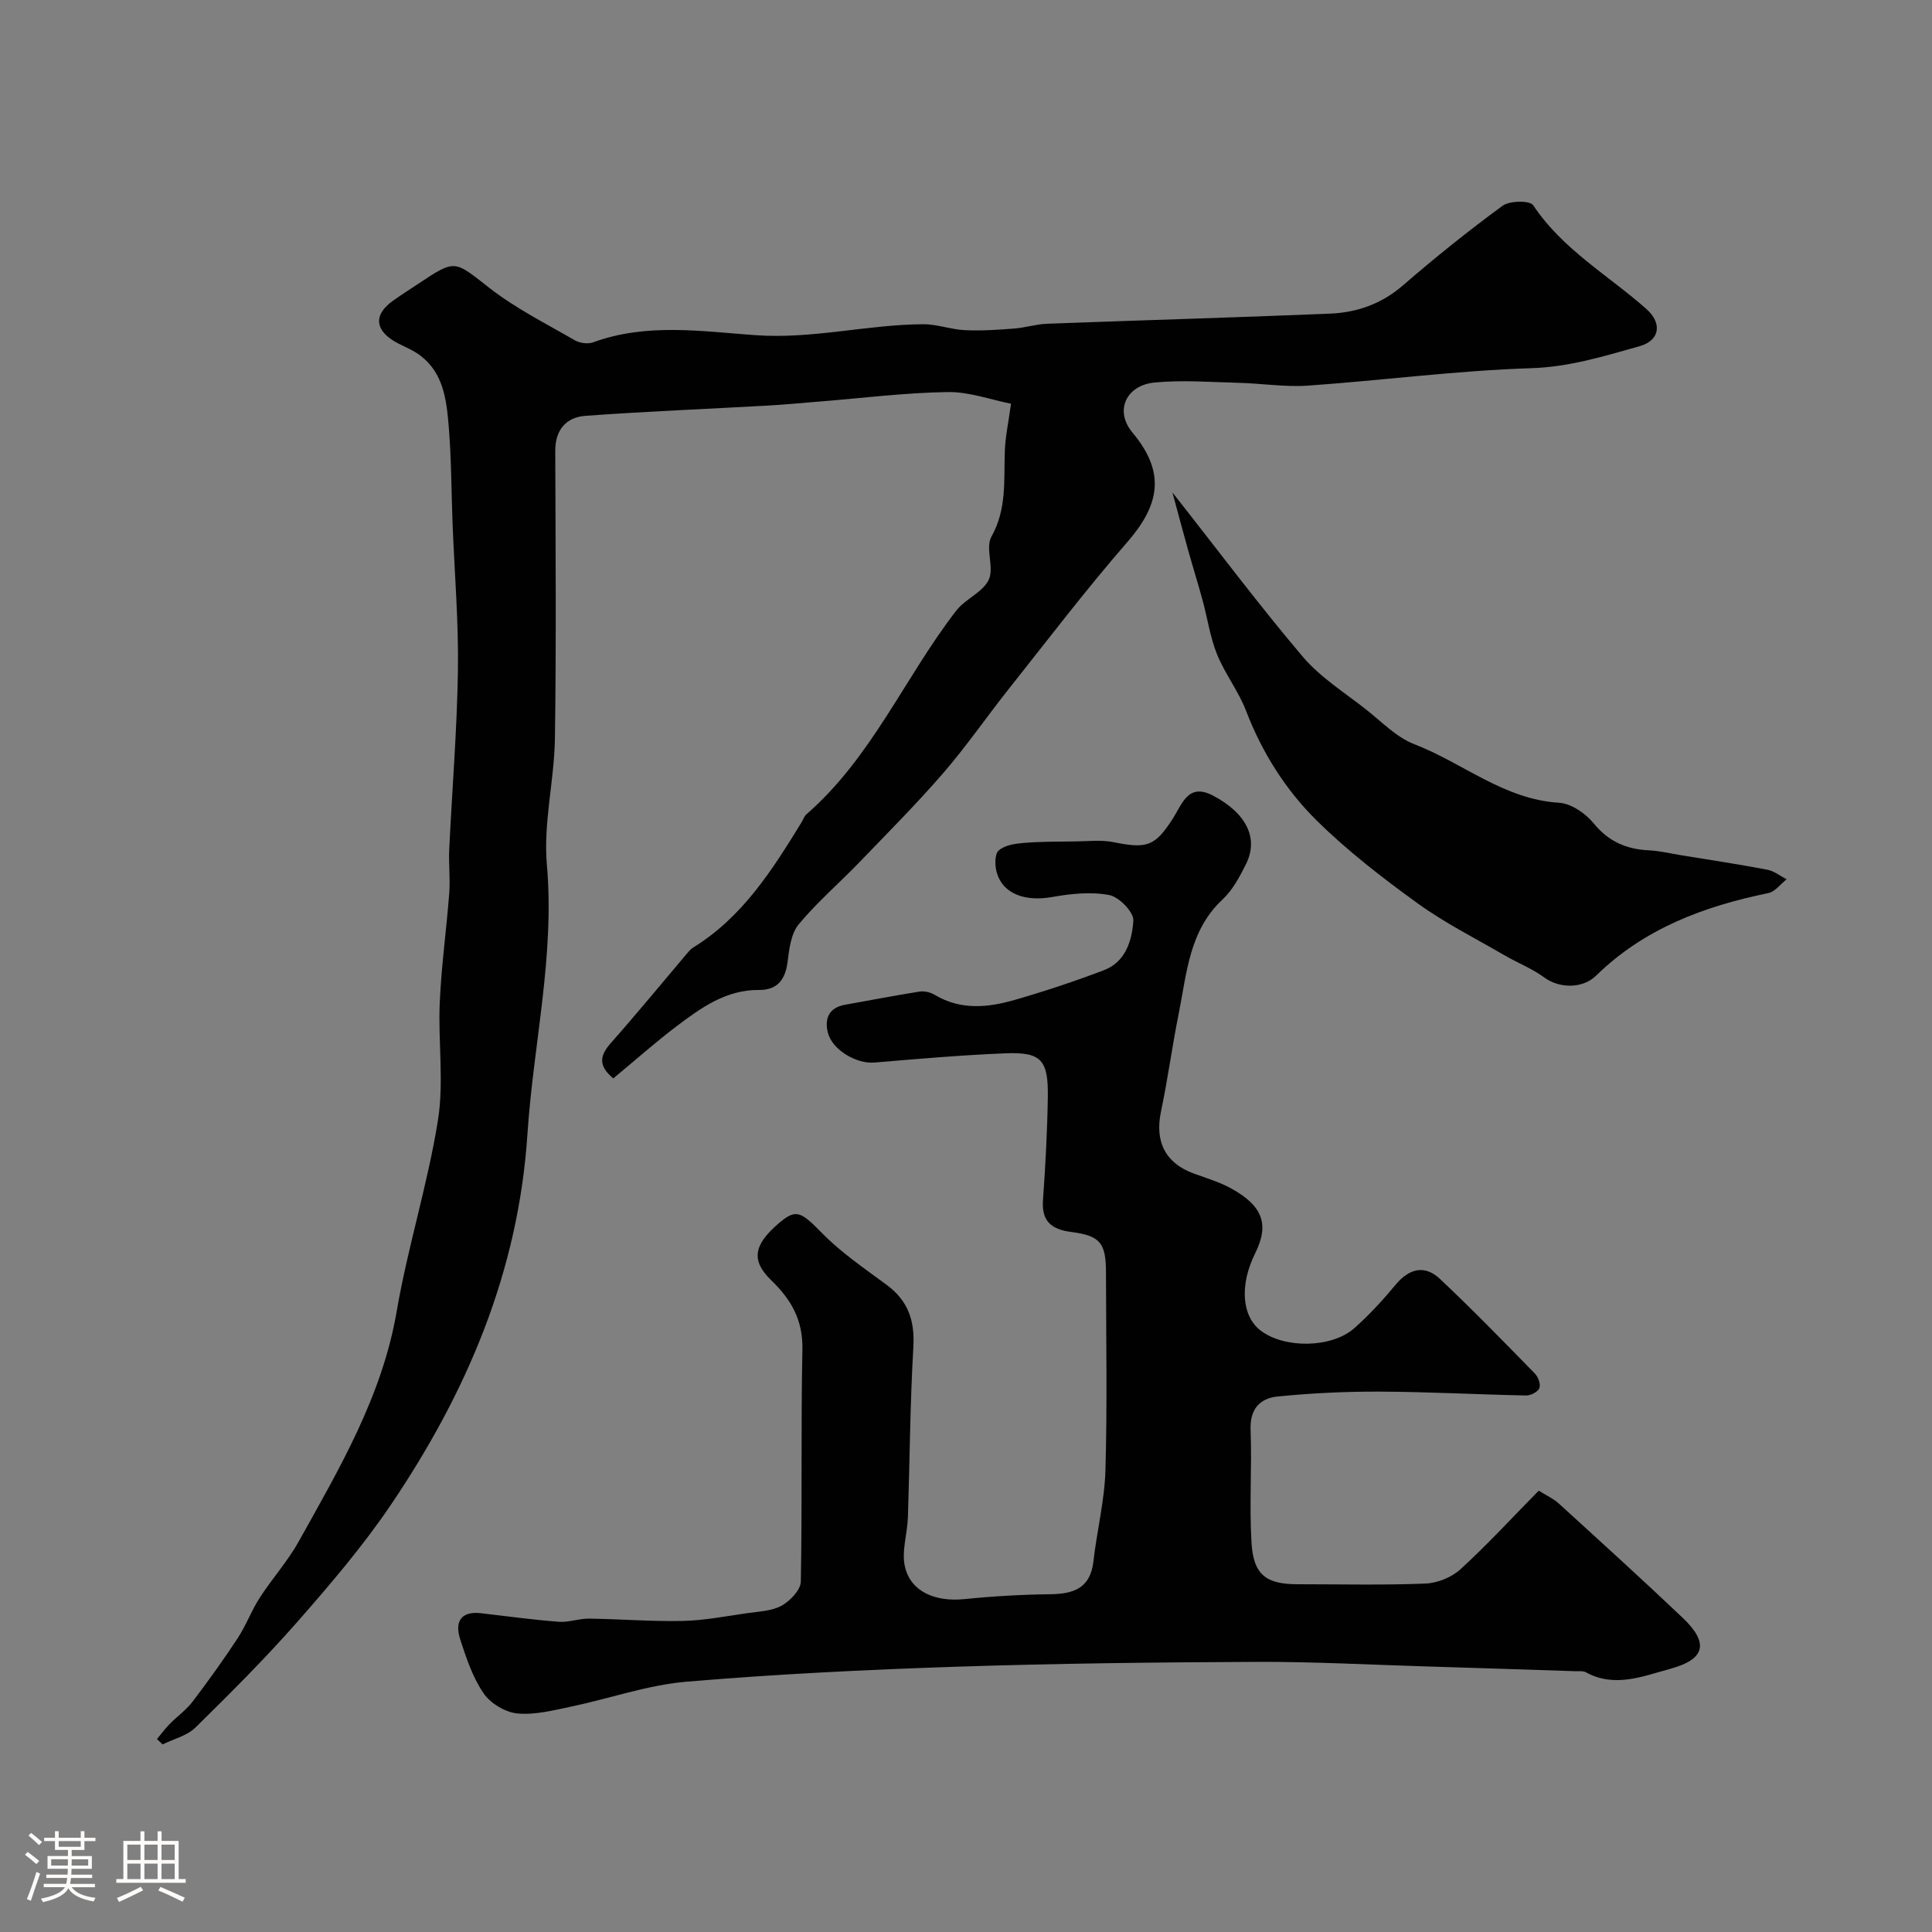 <svg enable-background="new 0 0 400 400" viewBox="0 0 400 400" xmlns="http://www.w3.org/2000/svg"><rect x="0" y="0" width="400" height="400" fill="#808080" stroke="none"/><path d="m5.17 384 .55-.58c.85.61 1.65 1.24 2.4 1.87l-.59.64c-.83-.73-1.62-1.38-2.36-1.93m1.22 9.53-.82-.34c.71-1.76 1.37-3.64 1.98-5.63.24.13.5.25.76.36-.6 1.67-1.24 3.54-1.92 5.61m-.5-13.5.57-.54c.56.44 1.31 1.06 2.26 1.87l-.64.64c-.68-.66-1.41-1.32-2.19-1.97m3.25.46h2.24v-1.36h.77v1.36h4.57v-1.36h.76v1.36h2.28v.69h-2.28v1.84h-2.64v1.26h4.18v2.64h-4.21c0 .45-.02.86-.05 1.21h4.32v.69h-4.38c-.04.34-.1.75-.19 1.22h5.15v.69h-4.82c.87 1.19 2.51 1.92 4.93 2.19-.17.31-.3.57-.37.76-2.77-.49-4.52-1.41-5.26-2.76-.56 1.26-2.3 2.23-5.24 2.9-.12-.24-.26-.48-.43-.72 2.73-.55 4.38-1.34 4.96-2.38h-4.38v-.69h4.65c.1-.38.17-.79.21-1.22h-4.32v-.69h4.4c.03-.34.05-.75.05-1.21h-4.2v-2.64h4.23v-1.26h-2.69v-1.84h-2.24zm1.46 4.46v1.29h3.45c.01-.4.02-.57.01-.53v-.32-.45h-3.46zm1.55-2.59h4.57v-1.19h-4.57zm6.11 2.59h-3.42v.77c-.01.19-.01.37-.02.53h3.44v-1.29z" fill="#fcfbfa"/><path d="m32.63 379.16h.82v1.98h3.54v7.89h1.46v.78h-14.37v-.78h1.46v-7.89h3.54v-1.98h.82v1.98h2.73zm-3.49 11.48.5.73c-1.61.82-3.28 1.63-5 2.41-.13-.27-.28-.55-.44-.82 1.75-.72 3.4-1.49 4.94-2.32m-2.78-5.55h2.73v-3.18h-2.73zm0 3.95h2.73v-3.2h-2.73zm3.54-3.95h2.73v-3.18h-2.73zm0 3.95h2.73v-3.2h-2.73zm7.89 4.68c-1.84-.92-3.51-1.7-5.02-2.32l.45-.73c1.89.8 3.57 1.55 5.04 2.23zm-1.62-11.81h-2.73v3.18h2.73zm-2.73 7.13h2.73v-3.2h-2.73z" fill="#fcfbfa"/><g fill="#010102"><path d="m126.98 223.27c-3.25-2.68-2.74-4.79-.51-7.32 5.33-6.03 10.44-12.25 15.64-18.39.43-.5.86-1.05 1.41-1.39 10.2-6.28 16.37-16.04 22.42-25.9.34-.55.54-1.25 1-1.66 13.51-11.73 20.36-28.35 31.02-42.16 1.89-2.45 5.51-3.81 6.75-6.42 1.18-2.49-.76-6.56.54-8.89 3.25-5.78 2.56-11.77 2.79-17.82.11-2.9.74-5.78 1.28-9.73-4.07-.8-8.62-2.49-13.14-2.42-8.86.14-17.71 1.26-26.57 1.97-3.6.29-7.2.64-10.81.84-12.52.7-25.06 1.2-37.57 2.11-4 .29-6.28 2.88-6.27 7.26.06 19.85.22 39.71-.07 59.55-.13 8.71-2.42 17.51-1.67 26.08 1.67 18.94-2.8 37.23-4.02 55.83-1.87 28.54-12.58 53.52-28.25 76.71-5.76 8.52-12.51 16.43-19.31 24.18-6.71 7.64-13.93 14.85-21.19 21.98-1.73 1.7-4.5 2.35-6.79 3.48-.39-.37-.77-.74-1.16-1.11.87-1.04 1.67-2.14 2.61-3.1 1.55-1.58 3.42-2.89 4.74-4.62 3.25-4.27 6.39-8.64 9.34-13.13 1.75-2.66 2.86-5.74 4.59-8.41 2.57-3.98 5.8-7.56 8.09-11.68 8.43-15.13 17.24-30.04 20.26-47.61 2.28-13.28 6.41-26.25 8.54-39.54 1.27-7.97.01-16.31.38-24.46.33-7.54 1.39-15.05 1.96-22.59.23-3.01-.15-6.06 0-9.08.59-12.37 1.62-24.74 1.8-37.11.14-10.08-.71-20.17-1.11-30.26-.26-6.78-.24-13.59-.81-20.34-.45-5.32-1.07-10.84-5.83-14.48-1.39-1.06-3.07-1.74-4.64-2.55-4.83-2.5-5.25-5.85-1.05-8.83 1.72-1.23 3.51-2.36 5.27-3.53 7.72-5.16 7.42-4.78 14.64.85 5.43 4.24 11.71 7.39 17.71 10.86 1.04.6 2.73.84 3.83.43 11.01-4.04 22.49-2.27 33.51-1.48 11.9.86 23.19-2.2 34.8-2.26 2.89-.02 5.78 1.1 8.69 1.23 3.38.16 6.78-.08 10.16-.34 2.27-.17 4.51-.9 6.77-.99 19.52-.73 39.05-1.29 58.56-2.09 5.61-.23 10.7-2 15.15-5.85 6.66-5.76 13.54-11.3 20.65-16.5 1.45-1.06 5.66-1.1 6.32-.1 6.07 9.15 15.52 14.47 23.44 21.49 3.29 2.91 2.83 6.5-1.39 7.69-7.35 2.07-14.55 4.31-22.48 4.56-15.42.49-30.79 2.53-46.21 3.61-4.74.33-9.55-.46-14.34-.58-5.82-.15-11.68-.62-17.44-.06-5.79.56-8.37 5.8-4.52 10.39 7.04 8.41 5.46 15.12-1.15 22.71-8.54 9.81-16.42 20.18-24.51 30.37-4.58 5.77-8.76 11.86-13.57 17.42-5.52 6.37-11.49 12.36-17.34 18.44-4.15 4.31-8.74 8.24-12.54 12.82-1.59 1.92-1.99 5.06-2.31 7.72-.45 3.73-2.12 5.92-5.9 5.89-6.87-.06-12.02 3.69-17.09 7.51-4.42 3.35-8.59 7.06-13.1 10.8z"/><path d="m318.58 308.62c1.68 1.06 3.05 1.67 4.11 2.63 8.6 7.84 17.23 15.66 25.67 23.68 5.49 5.22 4.76 8.6-2.58 10.59-5.64 1.53-11.51 3.99-17.47.69-.53-.29-1.3-.18-1.96-.2-10.43-.34-20.86-.69-31.29-1-11.6-.35-23.2-.98-34.79-.94-20.8.09-41.6.32-62.38 1.01-18.64.62-37.29 1.53-55.86 3.11-8.02.69-15.85 3.49-23.81 5.15-3.66.77-7.48 1.76-11.11 1.41-2.5-.24-5.57-2.09-6.99-4.17-2.25-3.29-3.58-7.29-4.83-11.14-1.14-3.52-.04-5.94 4.32-5.44 5.35.62 10.7 1.36 16.07 1.77 2.06.16 4.18-.68 6.26-.65 6.46.08 12.93.62 19.38.48 4.49-.1 8.97-.98 13.44-1.62 2.41-.35 5.06-.43 7.09-1.56 1.75-.98 3.92-3.24 3.95-4.97.31-16.02 0-32.06.33-48.08.12-6.05-2.3-10.29-6.43-14.28-4.29-4.15-3.67-7.38 1.6-11.88 3.55-3.03 4.55-2.33 8.93 2.13 3.97 4.04 8.78 7.3 13.37 10.7 4.42 3.27 5.82 7.39 5.5 12.86-.68 11.74-.74 23.52-1.13 35.29-.12 3.43-1.36 7.05-.6 10.23 1.23 5.17 6.31 7.26 12.28 6.66 5.9-.6 11.85-.94 17.78-1.01 4.85-.06 8.32-1.24 8.95-6.8.72-6.31 2.31-12.57 2.49-18.88.39-13.65.13-27.32.11-40.98-.01-6.06-1.19-7.57-7.18-8.34-4.08-.53-6.19-2.18-5.86-6.63.51-7.09.89-14.19 1-21.29.12-7.76-1.38-9.38-8.87-9.07-9.03.37-18.05 1.15-27.06 1.91-3.65.31-8.73-2.59-9.62-6.24-.71-2.88.25-5.14 3.59-5.73 5.12-.9 10.23-1.91 15.37-2.72 1.01-.16 2.29.14 3.17.67 5.38 3.23 11.03 2.65 16.6 1.04 6.21-1.79 12.37-3.84 18.41-6.13 4.54-1.71 5.86-6.21 6.12-10.28.11-1.74-2.96-4.91-4.99-5.29-3.8-.72-7.96-.28-11.84.41-5.53.98-10.14-.61-11.43-5-.43-1.44-.49-3.82.36-4.61 1.2-1.12 3.37-1.44 5.18-1.59 3.55-.29 7.12-.27 10.69-.31 2.64-.03 5.37-.36 7.91.15 6.9 1.39 8.57.91 12.28-4.86 1.97-3.07 3.18-7.48 8.31-4.79 6.97 3.66 9.51 8.86 6.85 14.19-1.3 2.61-2.76 5.37-4.84 7.31-6.96 6.49-7.41 15.32-9.1 23.7-1.35 6.71-2.25 13.52-3.66 20.22-1.32 6.24.91 10.72 6.85 12.86 2.59.94 5.28 1.74 7.67 3.06 6.6 3.63 7.93 7.48 4.98 13.43-3.25 6.55-2.79 13 1.13 16 4.89 3.74 14.68 3.67 19.39-.49 3.1-2.73 5.91-5.82 8.56-9 2.81-3.37 6.01-4.2 9.22-1.17 6.72 6.34 13.17 12.97 19.63 19.58.68.7 1.22 2.23.91 3s-1.78 1.54-2.73 1.52c-10.1-.2-20.2-.76-30.3-.8-7.08-.03-14.19.31-21.24 1.02-3.53.36-5.68 2.57-5.52 6.82.3 7.84-.29 15.73.2 23.56.41 6.55 3.07 8.48 9.51 8.48 8.83 0 17.67.21 26.49-.14 2.48-.1 5.42-1.28 7.24-2.95 5.52-5.04 10.6-10.57 16.22-16.29z"/><path d="m242.74 101.96c9.5 12.06 17.91 23.31 26.98 34 3.65 4.3 8.7 7.45 13.2 11 3.2 2.53 6.23 5.71 9.9 7.12 10.04 3.86 18.54 11.43 29.96 12.12 2.5.15 5.48 2.19 7.15 4.24 3.09 3.79 6.77 5.38 11.44 5.61 2.27.11 4.51.67 6.77 1.03 5.94.97 11.89 1.86 17.79 2.99 1.4.27 2.65 1.3 3.97 1.98-1.26.98-2.39 2.57-3.78 2.85-13.34 2.74-25.72 7.35-35.68 17.11-2.81 2.75-7.64 2.62-10.68.39-2.54-1.87-5.58-3.05-8.33-4.65-6.03-3.51-12.33-6.67-17.95-10.74-7.29-5.27-14.49-10.84-20.87-17.13-6.47-6.38-11.33-14.12-14.65-22.77-1.56-4.05-4.36-7.62-5.99-11.65-1.43-3.55-1.97-7.46-2.99-11.19-.98-3.59-2.09-7.14-3.09-10.72-1-3.57-1.94-7.15-3.15-11.59z"/></g></svg>